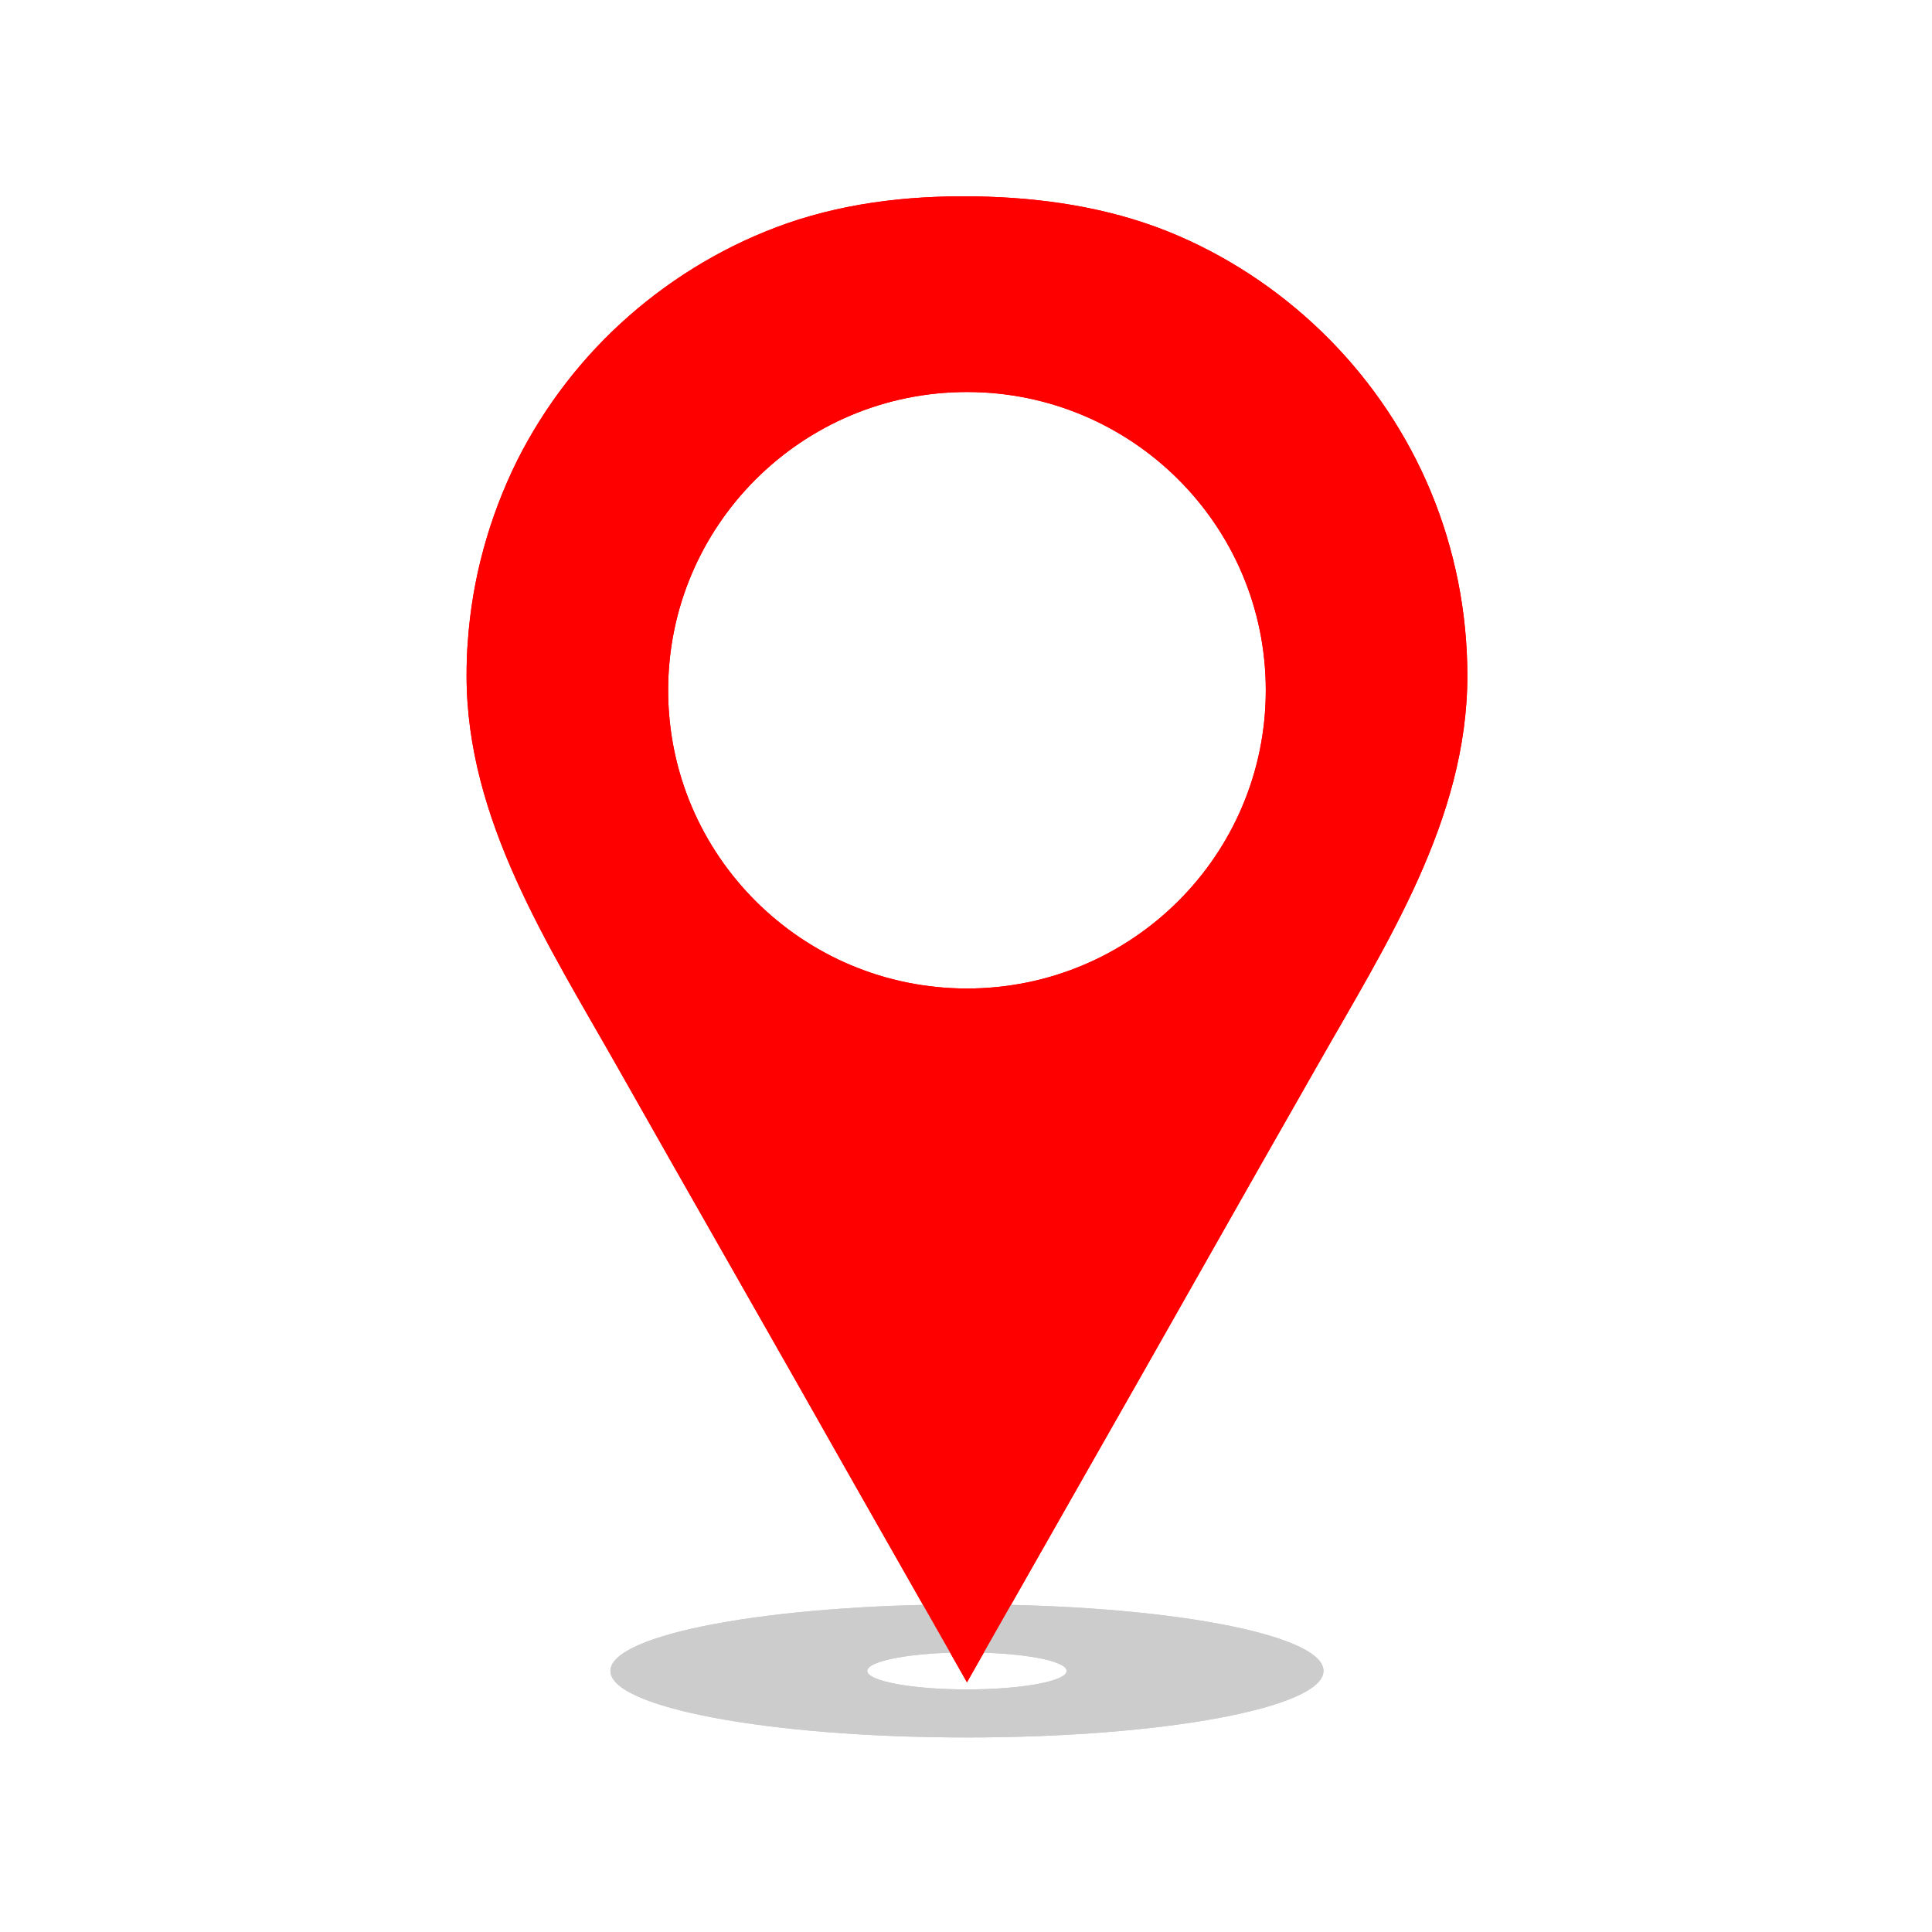 <svg xmlns="http://www.w3.org/2000/svg" xmlns:xlink="http://www.w3.org/1999/xlink" width="500" zoomAndPan="magnify" viewBox="0 0 375 375" height="500" preserveAspectRatio="xMidYMid meet" version="1.0"><defs><clipPath id="413415e8d0"><path d="M 118 311 L 257 311 L 257 337.5 L 118 337.5 Z M 118 311 " clip-rule="nonzero"/></clipPath><clipPath id="d4f65c0ca9"><path d="M 90.562 38 L 284.812 38 L 284.812 327 L 90.562 327 Z M 90.562 38 " clip-rule="nonzero"/></clipPath><clipPath id="61ba0ce50c"><path d="M 118 311 L 257 311 L 257 337.5 L 118 337.5 Z M 118 311 " clip-rule="nonzero"/></clipPath><clipPath id="f392d61517"><path d="M 90.562 38 L 284.812 38 L 284.812 327 L 90.562 327 Z M 90.562 38 " clip-rule="nonzero"/></clipPath></defs><g clip-path="url(#413415e8d0)"><path fill="#cccccc" d="M 187.688 311.406 C 149.461 311.406 118.484 317.207 118.484 324.324 C 118.484 331.441 149.461 337.242 187.688 337.242 C 225.914 337.242 256.891 331.441 256.891 324.324 C 256.891 317.148 225.914 311.406 187.688 311.406 Z M 187.688 327.914 C 176.961 327.914 168.336 326.297 168.336 324.324 C 168.336 322.352 177.023 320.738 187.688 320.738 C 198.414 320.738 207.039 322.352 207.039 324.324 C 207.039 326.297 198.414 327.914 187.688 327.914 Z M 187.688 327.914 " fill-opacity="1" fill-rule="nonzero"/></g><g clip-path="url(#d4f65c0ca9)"><path fill="#ff0000" d="M 277.684 95.348 C 273.129 84.402 266.418 74.355 258.031 65.863 C 249.703 57.434 239.754 50.555 228.852 45.832 C 217.168 40.75 204.402 38.594 191.703 38.176 C 178.52 37.758 165.219 39.016 152.695 43.379 C 141.434 47.328 131.008 53.484 122.02 61.379 C 113.09 69.215 105.723 78.781 100.391 89.367 C 94.938 100.371 91.641 112.332 90.801 124.531 C 90.621 126.742 90.562 128.953 90.562 131.168 C 90.562 159.094 106.441 183.434 119.742 206.934 C 127.23 220.152 134.723 233.367 142.27 246.582 C 150.18 260.457 158.09 274.391 165.938 288.266 C 171.75 298.43 177.5 308.656 183.312 318.824 C 184.75 321.395 186.25 323.965 187.688 326.539 C 189.125 323.965 190.625 321.395 192.062 318.824 C 197.875 308.656 203.625 298.43 209.438 288.266 C 217.348 274.391 225.254 260.457 233.105 246.582 C 240.594 233.367 248.082 220.152 255.633 206.934 C 268.934 183.492 284.812 159.156 284.812 131.168 C 284.812 118.906 282.414 106.707 277.684 95.348 Z M 187.688 191.867 C 155.691 191.867 129.688 165.973 129.688 133.977 C 129.688 102.043 155.633 76.09 187.688 76.09 C 219.684 76.09 245.688 101.984 245.688 133.977 C 245.688 165.973 219.684 191.867 187.688 191.867 Z M 187.688 191.867 " fill-opacity="1" fill-rule="nonzero"/></g><g clip-path="url(#61ba0ce50c)"><path fill="#cccccc" d="M 187.688 311.406 C 149.461 311.406 118.484 317.207 118.484 324.324 C 118.484 331.441 149.461 337.242 187.688 337.242 C 225.914 337.242 256.891 331.441 256.891 324.324 C 256.891 317.148 225.914 311.406 187.688 311.406 Z M 187.688 327.914 C 176.961 327.914 168.336 326.297 168.336 324.324 C 168.336 322.352 177.023 320.738 187.688 320.738 C 198.414 320.738 207.039 322.352 207.039 324.324 C 207.039 326.297 198.414 327.914 187.688 327.914 Z M 187.688 327.914 " fill-opacity="1" fill-rule="nonzero"/></g><g clip-path="url(#f392d61517)"><path fill="#ff0000" d="M 277.684 95.348 C 273.129 84.402 266.418 74.355 258.031 65.863 C 249.703 57.434 239.754 50.555 228.852 45.832 C 217.168 40.75 204.402 38.594 191.703 38.176 C 178.52 37.758 165.219 39.016 152.695 43.379 C 141.434 47.328 131.008 53.484 122.02 61.379 C 113.09 69.215 105.723 78.781 100.391 89.367 C 94.938 100.371 91.641 112.332 90.801 124.531 C 90.621 126.742 90.562 128.953 90.562 131.168 C 90.562 159.094 106.441 183.434 119.742 206.934 C 127.23 220.152 134.723 233.367 142.27 246.582 C 150.18 260.457 158.09 274.391 165.938 288.266 C 171.75 298.43 177.5 308.656 183.312 318.824 C 184.75 321.395 186.25 323.965 187.688 326.539 C 189.125 323.965 190.625 321.395 192.062 318.824 C 197.875 308.656 203.625 298.43 209.438 288.266 C 217.348 274.391 225.254 260.457 233.105 246.582 C 240.594 233.367 248.082 220.152 255.633 206.934 C 268.934 183.492 284.812 159.156 284.812 131.168 C 284.812 118.906 282.414 106.707 277.684 95.348 Z M 187.688 191.867 C 155.691 191.867 129.688 165.973 129.688 133.977 C 129.688 102.043 155.633 76.09 187.688 76.09 C 219.684 76.09 245.688 101.984 245.688 133.977 C 245.688 165.973 219.684 191.867 187.688 191.867 Z M 187.688 191.867 " fill-opacity="1" fill-rule="nonzero"/></g></svg>